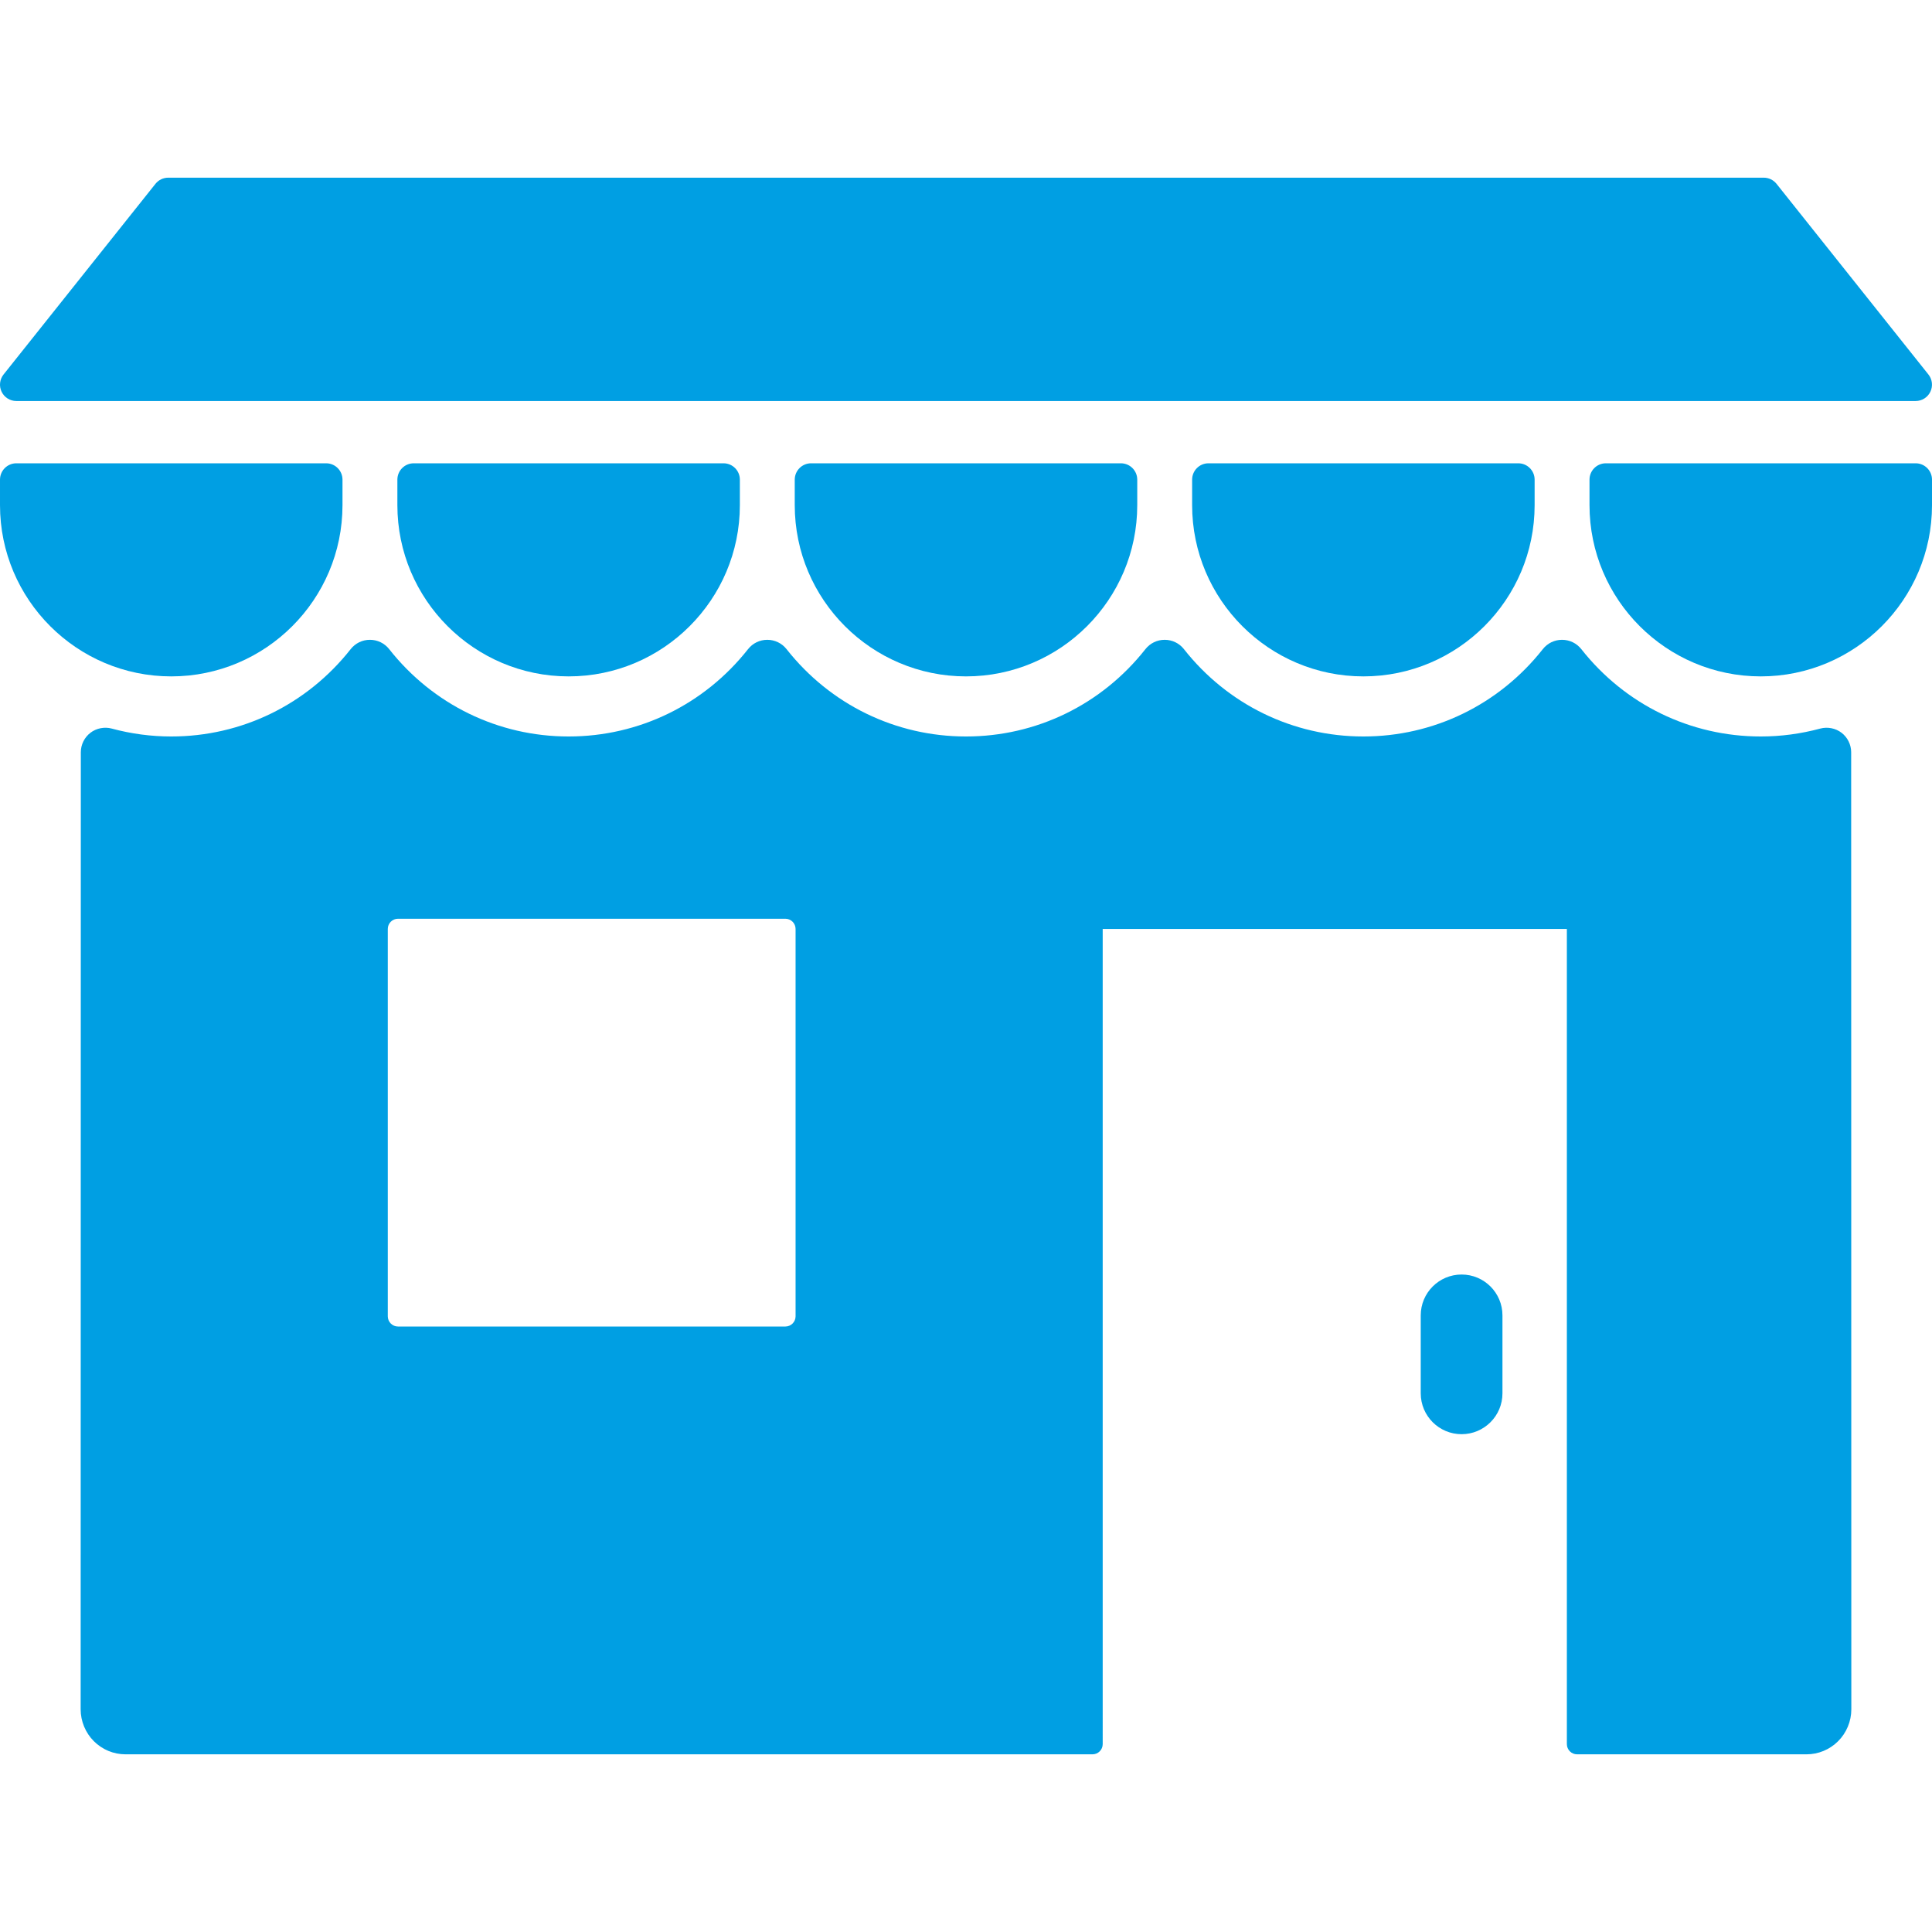 <?xml version="1.0" encoding="iso-8859-1"?>
<!-- Generator: Adobe Illustrator 18.0.0, SVG Export Plug-In . SVG Version: 6.00 Build 0)  -->
<!DOCTYPE svg PUBLIC "-//W3C//DTD SVG 1.1//EN" "http://www.w3.org/Graphics/SVG/1.1/DTD/svg11.dtd">
<svg version="1.1" fill="#009fe3" id="Capa_1" xmlns="http://www.w3.org/2000/svg" xmlns:xlink="http://www.w3.org/1999/xlink" x="0px" y="0px"
	 viewBox="0 0 490 490" style="enable-background:new 0 0 490 490;" xml:space="preserve">
<g>
	<path d="M82.718,117.502H4.146c-2.289,0-4.145,1.858-4.145,4.147v6.467c0,23.949,19.483,43.432,43.432,43.432
		c23.948,0,43.431-19.482,43.431-43.432v-6.467C86.863,119.359,85.007,117.502,82.718,117.502z"/>
	<path d="M183.501,117.502h-78.572c-2.29,0-4.145,1.858-4.145,4.147v6.467c0,23.949,19.483,43.432,43.431,43.432
		c23.948,0,43.431-19.482,43.431-43.432v-6.467C187.647,119.359,185.791,117.502,183.501,117.502z"/>
	<path d="M284.286,117.502h-78.574c-2.289,0-4.146,1.858-4.146,4.147v6.467c0,23.949,19.483,43.432,43.433,43.432
		s43.433-19.482,43.433-43.432v-6.467C288.432,119.359,286.575,117.502,284.286,117.502z"/>
	<path d="M385.071,117.502h-78.574c-2.29,0-4.146,1.858-4.146,4.147v6.467c0,23.949,19.483,43.432,43.431,43.432
		c23.949,0,43.434-19.482,43.434-43.432v-6.467C389.216,119.359,387.36,117.502,385.071,117.502z"/>
	<path d="M485.855,117.502h-78.573c-2.289,0-4.146,1.858-4.146,4.147v6.467c0,23.949,19.483,43.432,43.432,43.432
		c23.949,0,43.433-19.482,43.433-43.432v-6.467C490,119.359,488.144,117.502,485.855,117.502z"/>
	<path d="M489.093,94.979l-38.522-48.353c-0.787-0.986-1.98-1.563-3.243-1.563H42.668c-1.262,0-2.456,0.576-3.242,1.563
		L0.903,94.979c-0.992,1.244-1.184,2.947-0.492,4.383c0.691,1.434,2.143,2.346,3.734,2.346h481.705c1.592,0,3.043-0.912,3.734-2.346
		C490.276,97.926,490.085,96.223,489.093,94.979z"/>
	<path d="M370.694,363.744c-5.723,0-10.363-4.639-10.363-10.363v-19.77c0-5.725,4.641-10.363,10.363-10.363
		c5.723,0,10.363,4.639,10.363,10.363v19.77C381.058,359.106,376.417,363.744,370.694,363.744z"/>
	<path d="M469.499,190.785c0-1.922-0.91-3.768-2.438-4.938c-1.513-1.156-3.553-1.563-5.402-1.064
		c-4.929,1.33-10.006,2.006-15.092,2.006c-17.824,0-34.411-8.072-45.509-22.15c-1.188-1.506-2.968-2.369-4.883-2.369
		c-1.916,0-3.696,0.863-4.883,2.369c-11.098,14.078-27.686,22.15-45.511,22.15c-17.824,0-34.411-8.072-45.509-22.15
		c-1.187-1.506-2.967-2.369-4.883-2.369c-1.915,0-3.695,0.863-4.884,2.369c-11.096,14.078-27.683,22.15-45.508,22.15
		s-34.412-8.072-45.509-22.15c-1.188-1.506-2.968-2.369-4.883-2.369c-1.916,0-3.696,0.863-4.884,2.369
		c-11.097,14.078-27.685,22.15-45.508,22.15c-17.825,0-34.412-8.072-45.509-22.15c-1.187-1.506-2.966-2.369-4.883-2.369
		c-1.917,0-3.696,0.863-4.883,2.369c-11.097,14.078-27.685,22.15-45.509,22.15c-5.086,0-10.164-0.676-15.092-2.006
		c-1.844-0.5-3.892-0.094-5.401,1.064c-1.527,1.17-2.438,3.014-2.438,4.936l-0.043,242.754c0,3,1.217,5.94,3.338,8.061
		c2.154,2.152,5.017,3.34,8.061,3.34h245.226c1.431,0,2.59-1.16,2.59-2.592V235.604h117.724v206.742
		c0,1.432,1.159,2.592,2.591,2.592h58.155c3.044,0,5.906-1.188,8.06-3.34c2.122-2.121,3.34-5.061,3.34-8.063L469.499,190.785z
		 M201.777,333.844c0,1.432-1.16,2.592-2.591,2.592h-98.242c-1.431,0-2.591-1.16-2.591-2.592v-98.24c0-1.432,1.16-2.592,2.591-2.592
		h98.242c1.431,0,2.591,1.16,2.591,2.592V333.844z"/>
</g>
<g>
</g>
<g>
</g>
<g>
</g>
<g>
</g>
<g>
</g>
<g>
</g>
<g>
</g>
<g>
</g>
<g>
</g>
<g>
</g>
<g>
</g>
<g>
</g>
<g>
</g>
<g>
</g>
<g>
</g>
</svg>
